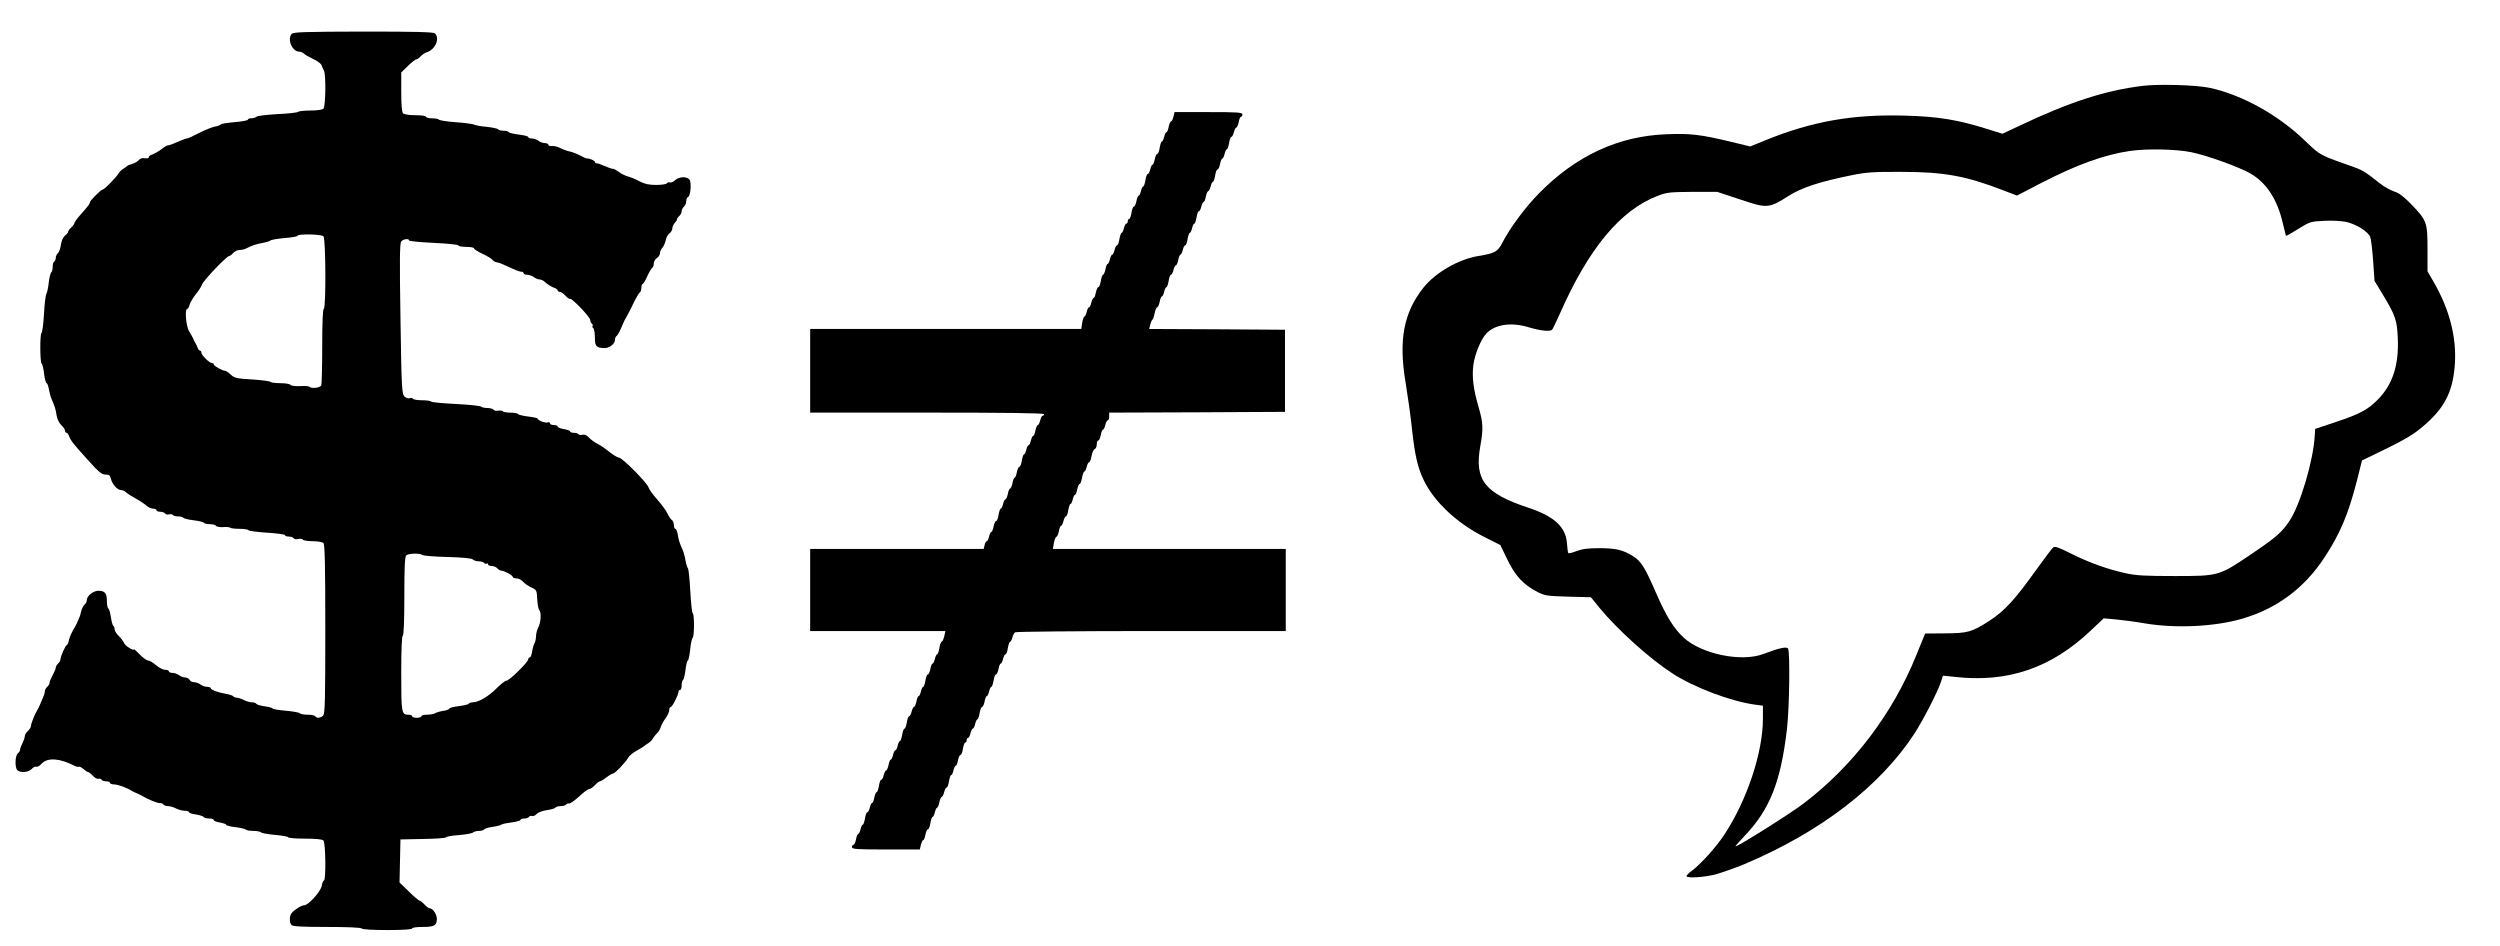 <?xml version="1.0" encoding="UTF-8" standalone="no"?>
<svg
    xmlns:rdf="http://www.w3.org/1999/02/22-rdf-syntax-ns#"
    xmlns="http://www.w3.org/2000/svg"
    xmlns:cc="http://web.resource.org/cc/"
    xmlns:dc="http://purl.org/dc/elements/1.1/"
    xmlns:svg="http://www.w3.org/2000/svg"
    xmlns:inkscape="http://www.inkscape.org/namespaces/inkscape"
    xmlns:sodipodi="http://sodipodi.sourceforge.net/DTD/sodipodi-0.dtd"
    xmlns:ns1="http://sozi.baierouge.fr"
    xmlns:xlink="http://www.w3.org/1999/xlink"
    version="1.0"
    viewBox="0 0 468 177"
  >
  <g
      transform="translate(0 177) scale(.029 -.029)"
      fill="#000000"
    >
    <path
        d="m1883 5885c-31-35 3-115 49-115 9 0 23-6 30-13s35-23 61-35 50-30 53-40c3-9 10-25 15-34 14-27 11-232-3-246-7-7-41-12-84-12-40 0-75-4-78-8-3-5-63-12-133-15-70-4-131-11-137-17-5-5-20-10-33-10s-23-4-23-9-38-12-85-16-87-10-90-15c-3-4-20-11-39-14-19-4-64-22-101-41-36-19-71-35-77-35-5 0-24-6-41-14-51-22-71-30-83-31-6 0-19-7-29-15-22-18-55-38-77-46-10-3-18-11-18-16 0-6-11-8-25-6-15 3-30-1-40-13-9-9-28-20-43-24s-29-10-32-13c-3-4-14-12-24-18-11-6-24-19-30-29-16-27-92-105-103-105s-83-72-83-83c0-9-7-19-59-78-23-25-41-51-41-56s-9-18-20-28-20-22-20-27c0-6-9-17-21-26-12-11-23-34-26-59-3-24-12-48-19-54-8-6-14-20-14-30s-5-21-10-24c-6-3-10-19-10-35s-4-31-9-35c-5-3-12-31-16-63-3-31-10-65-15-74-6-10-13-70-16-133-4-64-11-118-16-121-11-7-10-191 1-198 5-3 12-33 16-66s11-60 16-60c4 0 11-17 14-37 4-21 11-49 17-63 24-56 27-67 33-106 4-25 16-51 31-65 13-12 24-28 24-36 0-7 4-13 9-13s11-8 15-17c10-31 29-55 120-155 72-81 93-98 117-98 23 0 30-5 35-27 8-35 42-73 65-73 10 0 24-6 31-13 7-8 36-26 63-41 28-15 59-36 71-47 11-10 30-19 42-19s22-4 22-10c0-5 11-10 24-10 14 0 28-5 32-11 3-6 15-9 25-6s22 1 25-4 18-9 34-9 31-4 34-9 33-12 66-16 63-11 66-16 20-9 39-9 37-5 40-11c4-6 24-9 46-8 21 2 41 0 45-4s31-7 60-7 55-4 58-9 58-12 121-16 115-11 115-16 11-9 24-9c14 0 28-5 32-11 3-6 17-8 29-5 13 3 27 2 30-4 3-5 32-10 64-10 31 0 62-5 69-12 9-9 12-146 12-556 0-458-2-546-14-558-17-16-42-18-51-4-3 6-25 10-49 10-23 0-46 4-52 10-5 5-46 12-92 16-45 4-82 10-82 14s-22 10-50 14c-27 4-52 11-55 16-3 6-17 10-29 10-13 0-37 7-52 15-16 8-37 15-46 15s-19 4-22 9c-4 5-25 12-49 16-48 8-97 26-97 37 0 5-10 8-23 8s-32 7-43 15c-10 8-29 15-42 15-12 0-25 7-28 15-4 8-16 15-28 15-11 0-30 7-40 15-11 8-30 15-43 15s-23 5-23 10c0 6-11 10-25 10-13 0-40 14-58 30-19 17-42 30-51 30s-33 17-53 38c-20 20-37 36-37 34-3-12-58 22-65 40-5 13-21 34-35 47-14 14-26 32-26 42s-4 20-9 23c-4 3-11 28-15 55-4 28-11 53-16 56-6 3-10 25-10 49 0 50-13 66-55 66-34 0-75-34-75-62 0-9-6-21-14-27-8-7-18-27-22-44-3-17-10-38-15-47-4-8-10-22-13-30-4-8-15-29-25-46s-22-45-26-62c-3-18-10-32-13-32-9 0-42-75-42-94 0-7-7-19-15-26s-15-19-15-26-9-29-20-49-20-42-20-49-7-19-15-26-15-19-15-27-6-29-14-46c-8-18-17-39-20-47s-10-22-15-30c-17-27-41-88-41-102 0-8-9-23-20-33s-20-25-20-34-7-29-15-45c-8-15-15-34-15-41s-7-18-15-25c-18-15-20-91-3-108 19-19 73-14 92 7 10 11 23 18 30 15s23 7 36 21c38 40 118 34 213-16 10-5 21-7 26-5 4 3 17-4 29-14 12-11 25-20 30-20s19-11 31-24c13-14 29-22 36-20 7 3 16 1 20-5 3-6 17-11 31-11 13 0 24-4 24-10 0-5 12-10 26-10 24 0 80-20 114-41 8-5 22-12 30-15s22-9 30-14c45-27 111-54 127-51 6 1 14-3 18-9 3-5 17-10 29-10 13 0 37-7 52-15 16-8 41-15 57-15 15 0 27-4 27-9s20-12 45-15c24-4 47-11 50-17 4-5 19-9 36-9 16 0 29-4 29-10 0-5 18-13 40-16 22-4 40-10 40-15 0-4 27-11 60-15s63-11 66-15c3-5 24-9 48-9 23 0 46-4 52-10 5-5 46-12 92-16 45-4 82-11 82-15 0-5 49-9 108-9 71 0 112-4 120-12 14-14 17-258 3-258-4 0-11-15-14-34-6-37-86-126-113-126-18 0-64-29-81-50-16-19-16-63-1-78 9-9 74-12 229-12 135 0 220-4 224-10s70-10 166-10c99 0 159 4 159 10s29 10 68 10c75 0 92 9 92 52 0 29-26 68-45 68-7 0-22 11-35 25s-28 25-32 25c-5 0-36 26-69 59l-60 58 3 139 3 139 148 3c81 1 147 6 147 11 0 4 37 11 82 14 45 4 86 11 92 17 5 5 22 10 37 10s30 4 34 9c3 6 27 13 53 17 26 3 52 10 57 14 6 5 36 11 68 15 31 4 57 11 57 16s11 9 24 9c14 0 28 5 31 11 4 6 13 8 20 5 7-2 20 3 29 13 10 11 38 21 66 25 27 4 52 11 55 16 3 6 19 10 35 10s32 5 35 11c4 5 12 8 18 6 7-2 35 18 64 44 28 27 58 49 66 49 7 0 24 11 37 25s28 25 32 25c5 0 24 11 42 25s37 25 42 25c13 0 83 73 98 101 6 12 31 34 56 47 25 14 47 28 50 31s14 11 24 17c11 6 24 19 30 30 6 10 18 26 27 34s20 26 24 40 18 39 31 57c13 17 24 41 24 52 0 12 4 21 10 21 10 0 50 80 50 99 0 6 5 11 10 11 6 0 10 13 10 29 0 17 4 32 9 35s12 33 16 66 11 60 15 60 11 32 15 70c4 39 11 73 16 76 11 7 12 151 1 158-5 3-12 67-16 143-4 75-11 142-15 147-5 6-12 29-16 51-3 22-11 51-17 65-23 53-27 66-33 103-3 20-10 37-15 37-6 0-10 11-10 25 0 13-6 28-13 32s-20 24-29 43-39 60-66 90-52 65-56 78c-10 31-170 192-191 192-9 0-37 17-63 38s-60 44-77 52c-16 8-40 25-52 38-15 16-29 23-43 19-11-3-23-1-26 4s-16 9-30 9c-13 0-24 4-24 9s-18 11-40 15c-22 3-40 11-40 16 0 6-11 10-25 10s-25 5-25 11-6 9-14 6c-15-6-66 13-66 25 0 3-27 9-60 13s-63 11-66 16-25 9-49 9-46 4-49 9c-3 4-16 6-30 4-13-3-27 0-30 6-4 6-22 11-40 11-17 0-36 4-41 9-6 5-79 13-163 17s-155 11-158 15c-3 5-29 9-59 9s-56 4-60 10c-3 5-12 7-21 3-8-3-23 2-33 11-17 16-19 49-26 502-6 379-5 487 5 499 13 16 50 21 50 7 0-5 71-12 158-16 86-4 159-11 160-16 2-6 26-10 53-10s49-4 49-10c0-5 24-20 53-34 29-13 59-31 66-40s21-16 30-16 43-14 76-30 68-30 78-30c9 0 17-4 17-10 0-5 10-10 23-10s32-7 43-15c10-8 27-15 36-15s23-6 30-12c20-19 50-38 71-44 9-4 17-10 17-15s6-9 13-9c8 0 24-11 37-25s26-23 29-20c9 9 131-118 131-137 0-9 5-20 10-23 6-4 8-10 5-15s-1-11 5-15c5-3 10-30 10-60 0-57 9-67 62-68 32-1 68 28 68 54 0 10 4 21 10 24 8 5 24 36 44 85 3 8 11 24 18 35 20 35 27 49 52 102 14 28 30 54 35 58 6 3 11 17 11 31 0 13 3 24 8 24 4 0 17 22 30 50 12 27 27 52 32 55 6 3 10 16 10 28s9 28 20 35 20 21 20 31c0 11 7 26 15 35 8 8 18 30 22 48 3 18 15 39 25 46s18 22 18 32 7 25 15 34c8 8 15 19 15 24s7 15 15 22 15 20 15 30 7 23 15 30 15 23 15 35c0 13 5 25 11 27 17 6 24 95 9 113-17 21-67 19-92-4-11-11-26-17-33-15-7 3-16 1-20-5-3-6-34-11-69-11-47 0-74 6-107 23-24 13-57 27-73 31-17 4-44 17-60 29-17 12-33 21-36 21-7-2-29 6-67 22-17 8-36 14-42 14s-11 4-11 9c0 8-37 24-52 22-4 0-23 8-41 18s-48 22-65 26c-18 3-47 14-65 23-17 9-42 15-54 13-13-1-23 2-23 8s-10 11-22 11c-13 0-32 7-42 15-11 8-30 15-43 15s-23 4-23 9-27 12-60 16-63 11-66 16-18 9-34 9-31 4-35 9c-3 5-36 12-73 16-37 3-74 10-83 15-9 4-62 11-118 15s-104 12-107 16c-3 5-23 9-45 9-21 0-39 5-39 10 0 6-29 10-68 10-40 0-73 5-80 12-8 8-12 53-12 138v126l43 42c23 23 48 42 53 42 6 0 19 9 29 20s27 22 39 26c55 17 87 89 54 122-9 9-125 12-462 12-377-1-453-3-463-15zm205-1307c15-15 17-468 2-468-6 0-10-86-10-239 0-132-3-246-6-255-6-16-64-23-77-9-4 4-32 6-61 4-30-1-57 2-61 8-3 6-33 11-65 11s-61 4-64 8c-3 5-56 12-118 16-101 6-115 9-138 31-15 14-31 25-37 25-17 0-73 31-73 41 0 5-5 9-12 9-16 0-68 51-68 67 0 7-4 13-9 13s-11 8-15 18c-3 9-10 24-15 32s-12 22-15 30c-4 8-15 29-25 45-20 31-30 145-12 145 5 0 12 12 15 27 4 14 22 44 40 67 19 23 37 52 41 64 7 24 158 182 173 182 5 0 17 9 27 20s29 20 42 20 31 4 41 9c38 20 69 30 107 36 22 4 45 11 51 16s48 12 93 16c44 3 81 10 81 14 0 14 154 11 168-3zm638-2057c5-5 78-11 162-13 100-3 156-8 164-16 7-7 24-12 39-12s31-5 34-10c4-6 11-8 16-5 5 4 9 1 9-4 0-6 11-11 24-11s29-7 36-15 18-15 25-15c19 0 75-30 75-41 0-5 11-9 23-9 13 0 32-9 43-21 10-12 35-29 54-38 34-15 35-18 38-76 2-33 7-64 13-69 14-15 11-80-6-112-8-16-15-41-15-57 0-15-4-35-9-45-6-9-13-34-16-54-3-21-10-38-15-38-6 0-10-6-10-12 0-18-122-138-140-138-9 0-38-23-65-50-51-52-116-90-153-90-11 0-23-4-26-9s-33-12-66-16-60-11-60-16c0-4-17-11-37-14-21-3-46-10-55-16-10-5-34-9-53-9s-35-4-35-10c0-5-13-10-30-10-16 0-30 5-30 10 0 6-10 10-23 10-45 0-47 10-47 267 0 155 4 243 10 243s10 91 10 253c0 183 3 256 12 265 14 14 90 16 104 3z"
    />
    <path
        d="m13830 5549c-240-29-473-105-789-255l-115-54-99 31c-188 59-313 80-527 86-341 10-604-37-904-159l-98-40-128 31c-191 46-259 54-410 48-312-11-586-138-825-381-90-91-190-227-238-321-28-56-49-67-153-84-127-20-278-107-355-204-129-162-162-341-115-617 14-85 33-220 41-300 19-170 36-243 75-325 67-140 213-277 386-365l109-55 46-95c51-105 102-160 194-208 46-24 63-26 197-30l148-4 54-67c119-144 325-330 474-426 141-91 376-179 530-200l52-7v-84c0-218-103-527-249-748-51-79-156-195-213-236-21-15-34-30-31-34 12-12 109-6 183 12 41 11 127 41 190 67 493 208 875 502 1098 843 57 88 152 273 172 336l12 38 77-8c340-39 622 57 876 298l85 80 78-7c42-4 128-15 190-26 199-33 447-21 624 30 224 65 401 196 531 393 102 154 156 282 212 501l32 128 142 69c162 79 213 112 294 189 108 102 154 206 164 371 10 170-36 348-136 521l-41 71v144c0 172-4 184-106 290-50 51-80 73-111 82-23 7-66 32-95 55-79 64-108 82-158 100-232 82-218 74-322 173-172 166-405 295-612 340-86 19-332 26-436 13zm315-428c102-21 313-97 383-138 104-61 173-168 208-321 10-43 19-79 20-81 2-2 38 18 80 45 74 46 80 48 167 52 50 3 113-1 142-7 66-15 142-63 155-97 6-14 14-84 19-155l9-129 51-84c83-137 94-168 99-283 8-175-32-299-126-396-65-67-116-95-272-147l-135-45-3-45c-9-161-94-446-163-549-50-75-86-106-253-219-202-136-204-137-486-137-191 0-251 3-318 18-121 27-235 68-351 126-84 42-106 50-118 40-8-7-53-67-101-133-143-201-212-277-312-341-111-72-139-79-284-80l-129-1-57-140c-152-377-408-714-726-956-88-67-423-278-441-278-3 0 23 30 58 67 163 170 234 348 274 689 16 135 21 500 7 521-9 14-56 4-162-36-140-52-394 0-510 105-64 58-114 139-180 290-70 162-97 206-148 237-63 40-111 52-217 52-75 0-112-5-148-19-26-10-50-16-53-13s-7 31-9 63c-7 105-82 175-249 230-281 93-349 179-311 394 21 116 19 154-10 254-35 119-44 199-34 275 10 71 48 162 82 200 56 61 163 77 278 41 74-22 135-28 148-15 5 6 27 51 49 101 185 421 391 671 632 763 59 23 79 25 225 26h160l148-49c175-59 185-58 313 23 85 54 198 91 409 134 94 19 141 22 320 21 274 0 416-26 656-119l89-34 152 79c234 121 411 185 577 209 107 16 300 12 396-8z"
    />
    <path
        d="m7575 5350c-4-16-11-30-15-30-5 0-12-16-16-35-3-19-10-35-14-35-5 0-11-13-15-30-4-16-10-30-15-30-4 0-10-18-14-40-3-22-10-40-16-40-5 0-12-16-16-35-3-19-10-35-14-35-5 0-11-13-15-30-4-16-11-30-16-30s-12-18-15-40c-4-22-10-40-14-40-5 0-11-13-15-30-4-16-10-30-15-30-4 0-11-16-14-35-4-19-11-35-16-35-6 0-13-18-16-40-4-22-10-40-15-40s-9-7-9-15-4-15-9-15-12-13-16-30c-4-16-10-30-15-30-4 0-10-18-14-40-3-22-10-40-15-40s-12-13-16-30c-4-16-10-30-15-30s-11-13-15-30c-4-16-10-30-15-30-4 0-11-16-14-35-4-19-11-35-15-35-5 0-11-18-15-40-3-22-10-40-16-40-5 0-12-16-16-35-3-19-10-35-14-35-5 0-11-13-15-30-4-16-10-30-15-30s-11-13-15-30c-4-16-10-30-15-30-4 0-10-18-14-40l-6-40h-875-875v-270-270h755c497 0 755-3 755-10 0-5-4-10-9-10s-12-13-16-30c-4-16-11-30-15-30-5 0-12-16-16-35-3-19-10-35-14-35-5 0-11-13-15-30-4-16-10-30-15-30s-11-13-15-30c-4-16-10-30-15-30-4 0-10-18-14-40-3-22-10-40-16-40-5 0-12-16-16-35-3-19-10-35-14-35s-11-16-14-35c-4-19-11-35-15-35-5 0-12-16-15-35-4-19-11-35-16-35-4 0-11-13-15-30-4-16-10-30-15-30-4 0-10-18-14-40-3-22-10-40-16-40-5 0-12-16-16-35-3-19-10-35-14-35-5 0-11-13-15-30-4-16-10-30-15-30-4 0-11-11-14-25l-6-25h-560-560v-265-265h436 437l-7-32c-4-18-11-35-16-36-6-2-13-21-16-43-4-21-10-39-14-39-5 0-11-14-15-30-4-17-10-30-15-30-4 0-11-16-14-35-4-19-11-35-16-35-6 0-13-18-16-40-4-22-10-40-14-40-5 0-11-14-15-30-4-17-10-30-15-30-4 0-11-16-14-35-4-19-11-35-16-35-4 0-11-13-15-30-4-16-11-30-16-30s-12-18-15-40c-4-22-10-40-15-40s-12-18-15-40c-4-22-10-40-14-40-5 0-11-14-15-30-4-17-10-30-15-30s-11-14-15-30c-4-17-10-30-15-30-4 0-11-16-14-35-4-19-11-35-16-35-4 0-11-14-15-30-4-17-11-30-16-30s-12-18-15-40c-4-22-10-40-15-40-4 0-11-16-15-35-3-19-10-35-14-35-5 0-11-14-15-30-4-17-11-30-16-30s-12-18-15-40c-4-22-10-40-14-40-5 0-11-14-15-30-4-17-10-30-15-30-4 0-11-16-14-35-4-19-11-35-16-35-6 0-10-7-10-15 0-13 31-15 219-15h219l7 30c4 16 10 30 15 30 4 0 11 16 14 35 4 19 11 35 16 35 6 0 13 18 16 40 4 22 10 40 14 40 5 0 11 13 15 30 4 16 10 30 15 30 4 0 11 16 14 35 4 19 11 35 16 35 4 0 11 13 15 30 4 16 11 30 16 30s12 18 15 40c4 22 10 40 14 40 5 0 11 13 15 30 4 16 10 30 15 30 4 0 11 16 14 35 4 19 11 35 16 35 6 0 13 18 16 40 4 22 10 40 15 40s9 7 9 15 4 15 9 15 12 13 16 30c4 16 10 30 15 30s11 13 15 30c4 16 10 30 15 30 4 0 10 18 14 40 3 22 10 40 16 40 5 0 12 16 16 35 3 19 10 35 14 35 5 0 11 13 15 30 4 16 10 30 15 30 4 0 10 18 14 40 3 22 10 40 16 40 5 0 12 16 16 35 3 19 10 35 14 35 5 0 11 13 15 30 4 16 11 30 16 30s12 18 15 40c4 22 10 40 14 40s11 12 15 27c3 15 12 31 18 35 7 4 402 8 880 8h867v265 265h-751-752l6 37c4 21 11 39 16 41 6 2 13 19 17 38 3 19 10 34 14 34 5 0 11 14 15 30 4 17 11 30 16 30s12 18 15 40c4 22 10 40 14 40 5 0 11 14 15 30 4 17 10 30 15 30 4 0 11 16 14 35 4 19 11 35 16 35 4 0 11 18 15 40s11 40 15 40c5 0 11 14 15 30 4 17 11 30 16 30s12 18 15 39c4 22 13 42 20 45 8 3 14 17 14 31s4 25 10 25c5 0 12 16 16 35 3 19 10 35 14 35 5 0 11 14 15 30 4 17 11 30 16 30s9 11 9 25v25l568 2 567 3v265 265l-439 3-438 2 7 28c4 15 10 29 14 32 5 3 11 22 15 43 4 20 11 37 16 37s12 16 16 35c3 19 10 35 14 35 5 0 11 14 15 30 4 17 10 30 15 30 4 0 10 18 14 40 3 22 10 40 15 40s12 14 16 30c4 17 11 30 15 30 5 0 12 16 16 35 3 19 10 35 14 35 5 0 11 14 15 30 4 17 11 30 16 30s12 18 15 40c4 22 10 40 14 40 5 0 11 14 15 30 4 17 10 30 15 30 4 0 10 18 14 40 3 22 10 40 15 40s12 14 16 30c4 17 10 30 15 30 4 0 11 16 14 35 4 19 11 35 16 35 4 0 11 14 15 30 4 17 10 30 15 30 4 0 10 18 14 40 3 22 10 40 16 40 5 0 12 16 16 35 3 19 10 35 14 35 5 0 11 14 15 30 4 17 10 30 15 30 4 0 10 18 14 40 3 22 10 40 15 40s12 14 16 30c4 17 11 30 15 30 5 0 12 16 16 35 3 19 10 35 15 35s9 7 9 15c0 13-31 15-219 15h-219l-7-30z"
    />
  </g
  >
</svg
>
